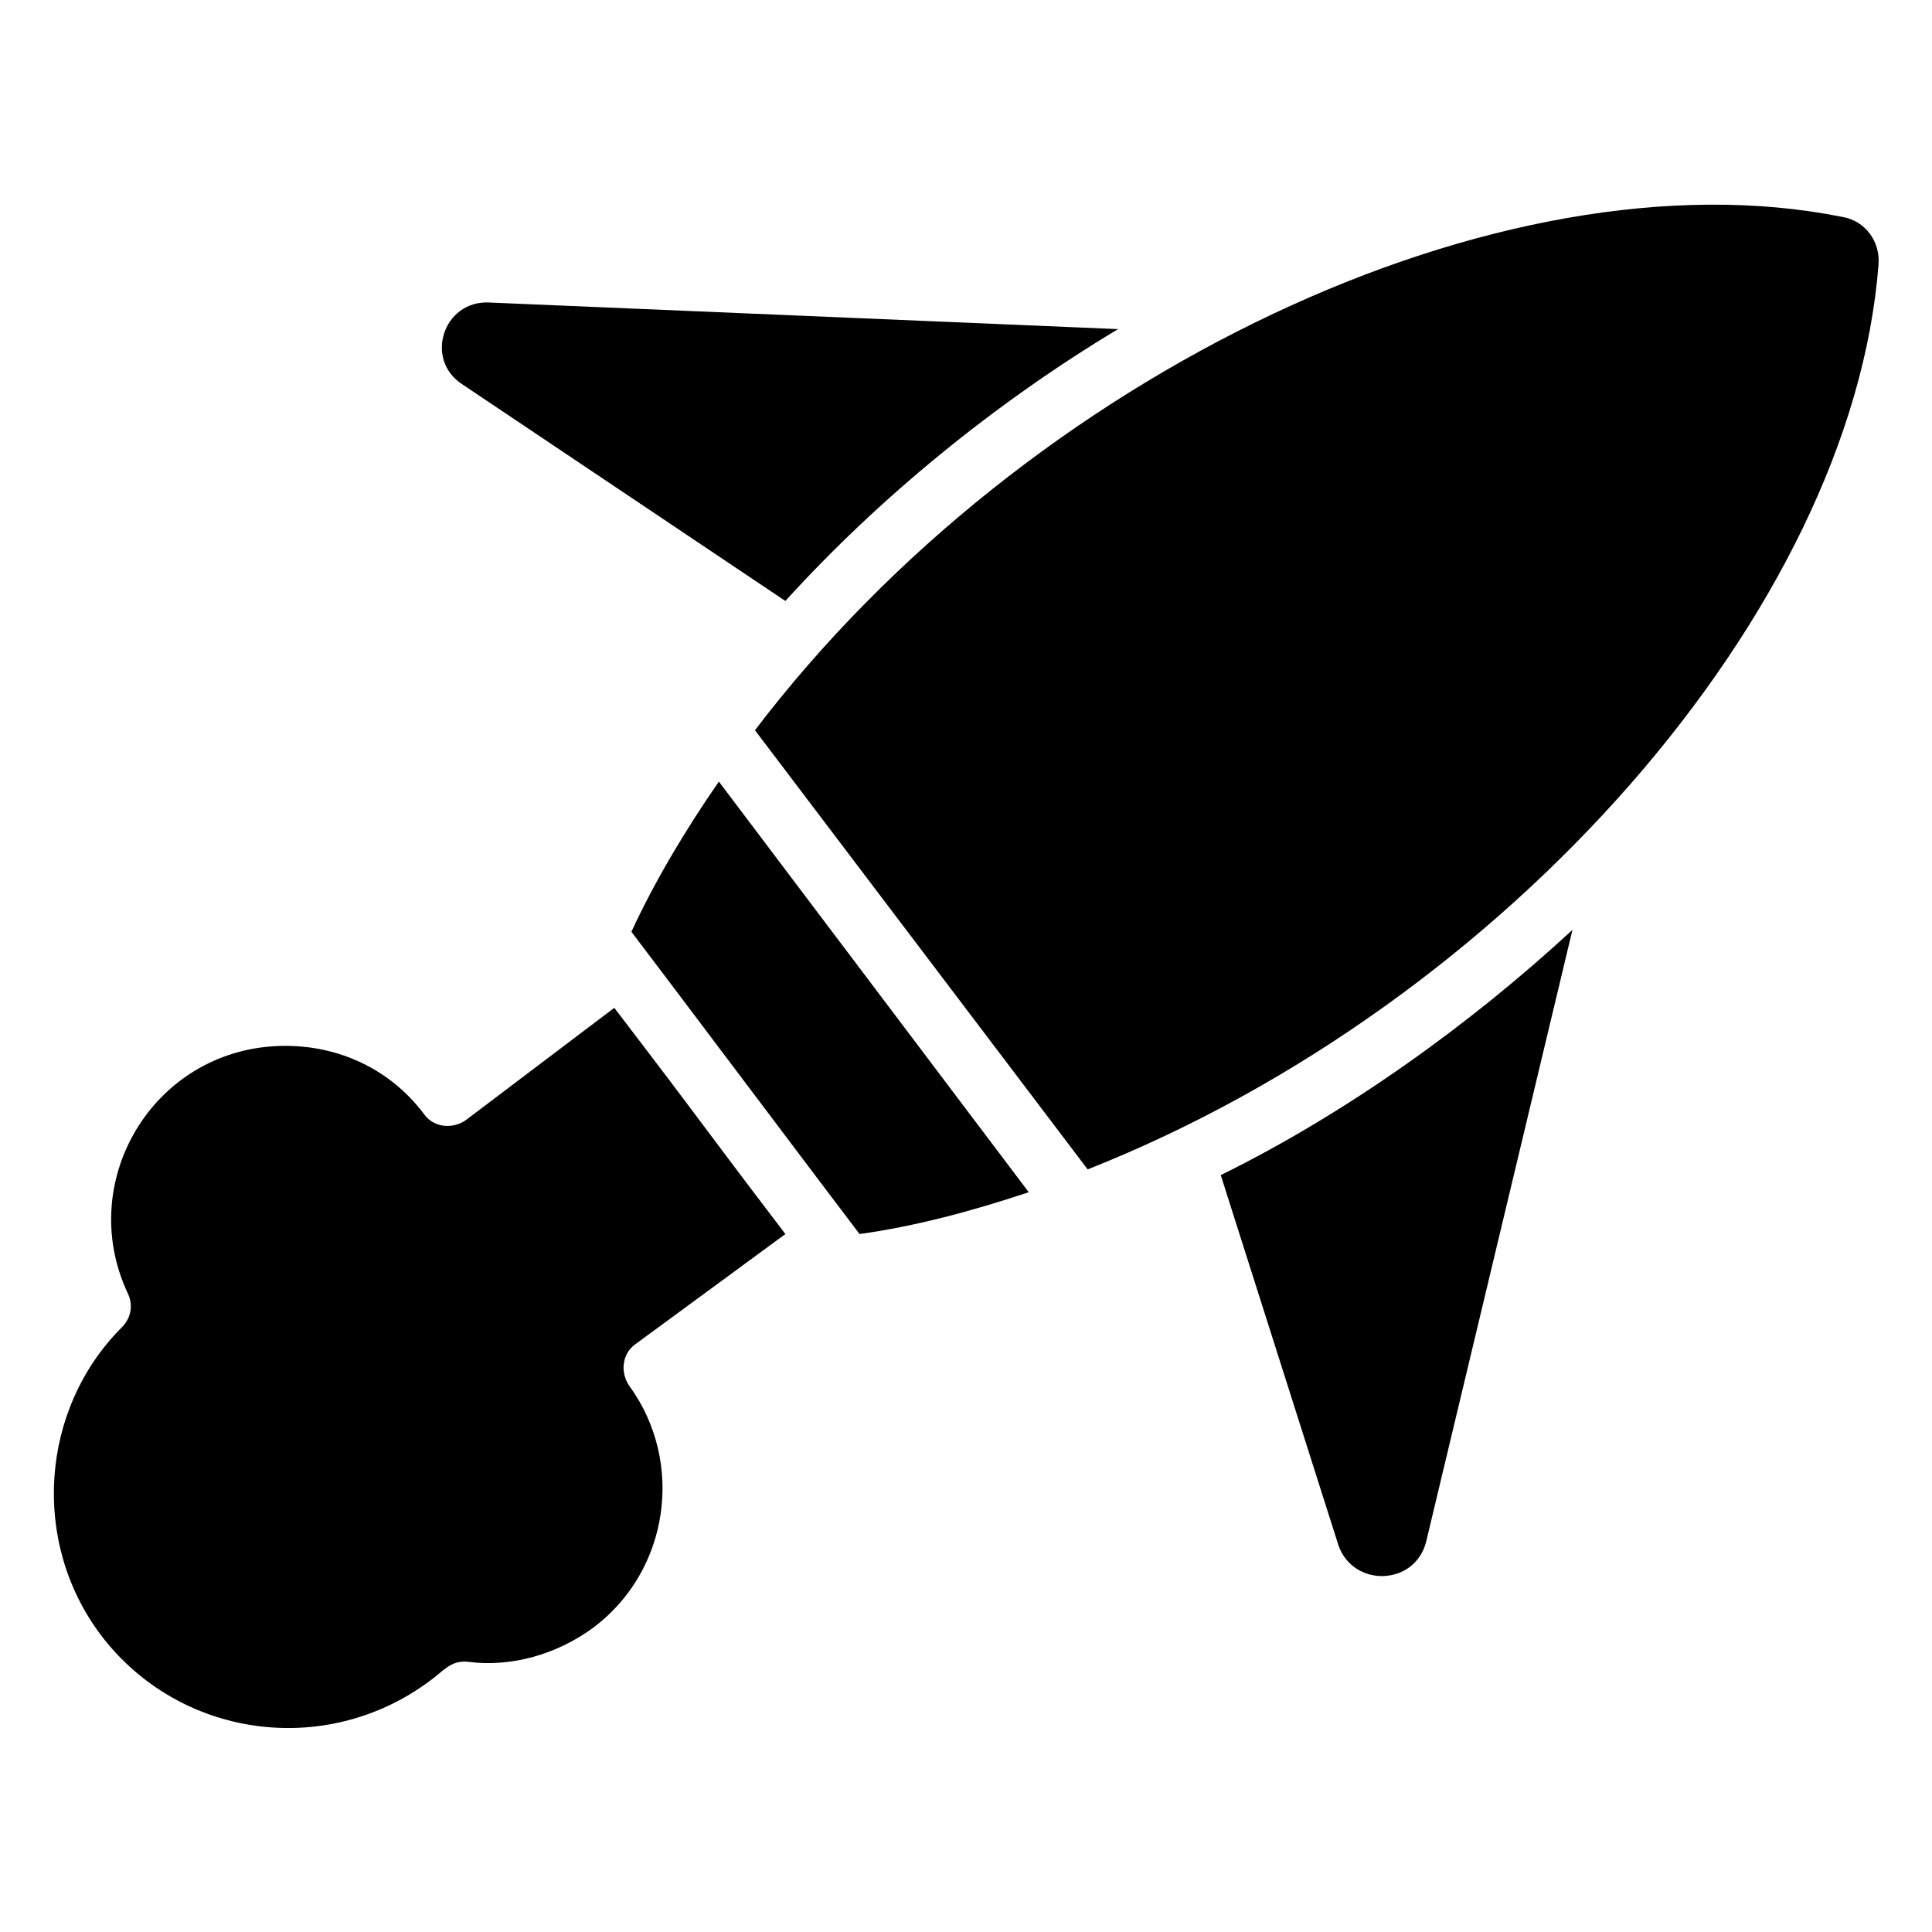 <?xml version="1.0" encoding="UTF-8"?>
<!-- The Best Svg Icon site in the world: iconSvg.co, Visit us! https://iconsvg.co -->
<svg fill="#000000" width="800px" height="800px" version="1.1" viewBox="144 144 512 512" xmlns="http://www.w3.org/2000/svg">
 <g>
  <path d="m641.83 214.09c-7.055 91.691-98.746 195.98-209.59 239.81l-88.168-116.38c72.047-94.719 198-154.17 288.18-136.03 6.047 1.008 10.078 6.551 9.574 12.598z"/>
  <path d="m440.3 231.22c-32.746 19.648-63.48 44.84-88.168 72.043l-85.648-57.434c-10.078-6.551-5.039-22.168 7.055-21.664z"/>
  <path d="m312.34 500.26c-3.527 2.519-4.031 7.559-1.512 11.082 14.609 20.152 10.578 48.871-9.574 63.984-9.574 7.055-21.664 10.578-33.25 9.07-4.535-0.504-6.551 2.519-10.078 5.039-27.711 20.656-66.504 15.113-87.16-12.09-18.641-24.688-16.121-59.953 5.543-81.617 2.519-2.519 3.023-6.047 1.512-9.07-14.105-30.23 7.559-65.496 41.816-65.496 14.105 0 27.711 6.047 36.777 18.137 2.519 3.527 7.559 4.031 11.082 1.512l39.297-29.727c26.199 34.258 19.648 26.199 45.344 59.953z"/>
  <path d="m311.33 390.93c6.047-13.098 14.105-26.703 23.176-39.801l82.121 108.82c-15.113 5.039-30.23 9.07-44.84 11.082-6.551-8.562-53.906-71.539-60.457-80.105z"/>
  <path d="m498.75 553.66-31.238-98.242c33.754-16.625 66.504-40.305 93.203-64.992l-38.793 162.23c-3.019 11.59-19.141 12.094-23.172 1.008z"/>
 </g>
</svg>